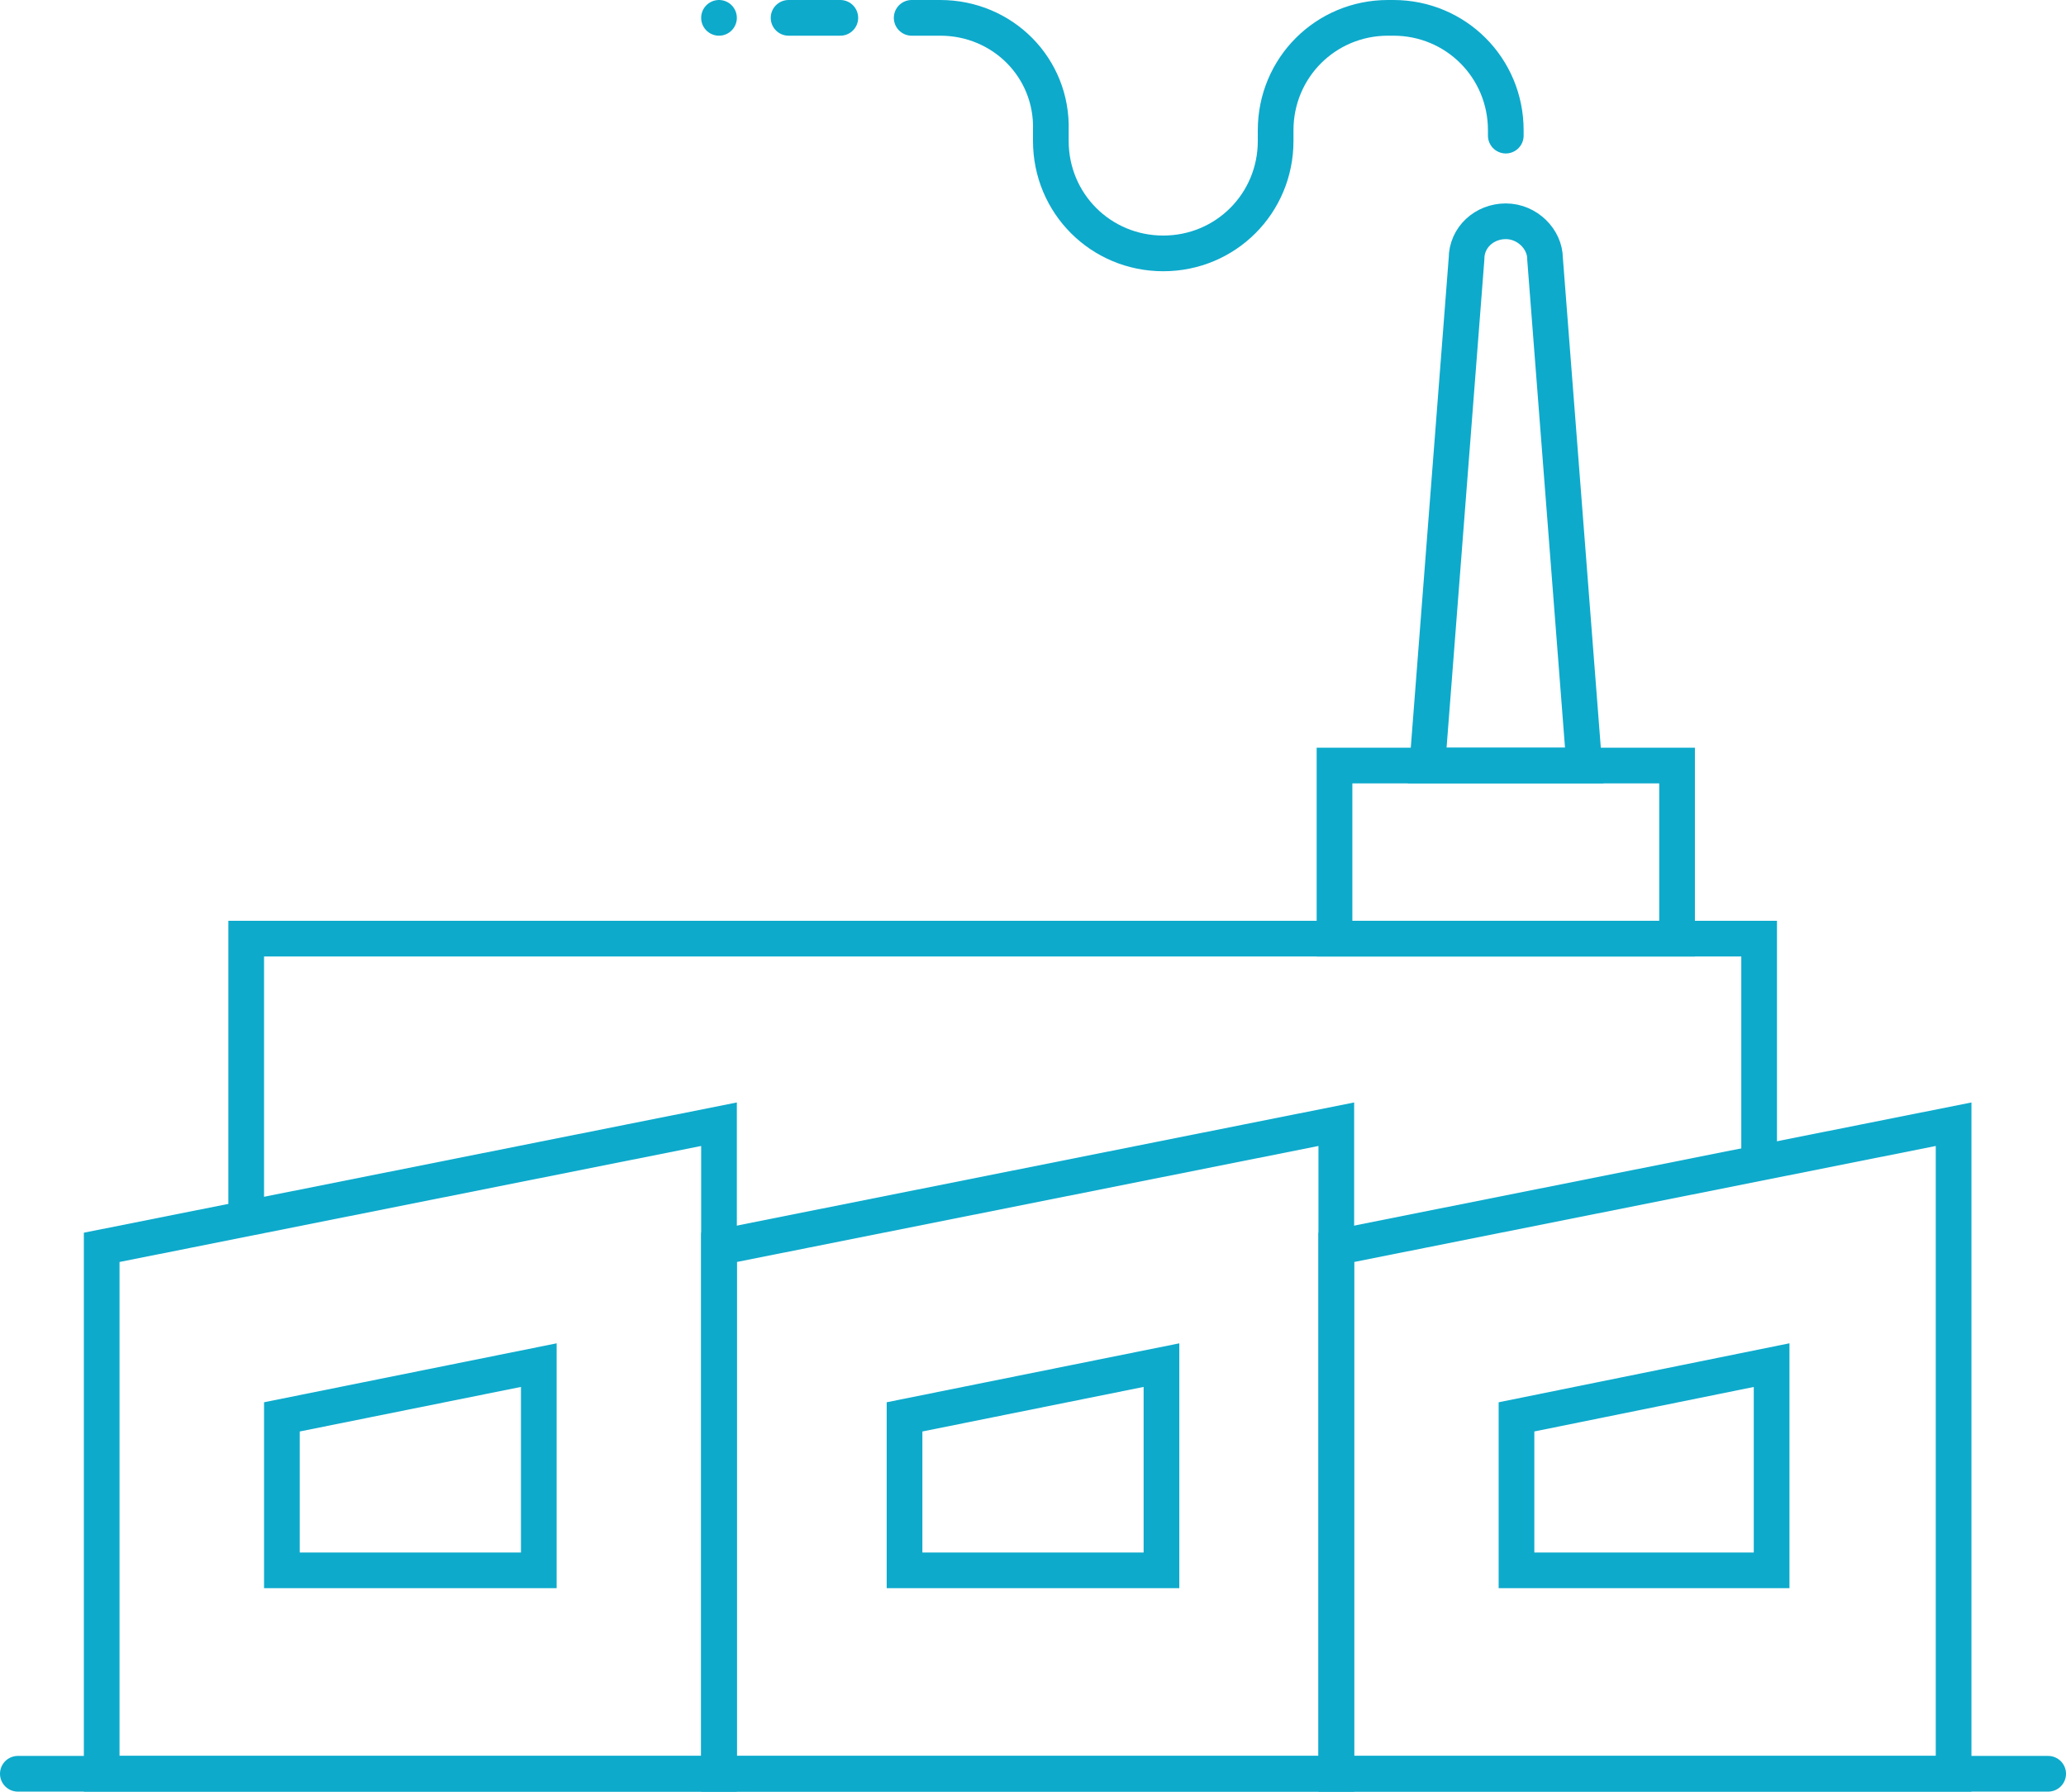 <?xml version="1.0" encoding="utf-8"?>
<!-- Generator: Adobe Illustrator 25.1.0, SVG Export Plug-In . SVG Version: 6.00 Build 0)  -->
<svg version="1.1" id="Lager_1" xmlns="http://www.w3.org/2000/svg" xmlns:xlink="http://www.w3.org/1999/xlink" x="0px" y="0px"
	 viewBox="0 0 115.8 100.4" style="enable-background:new 0 0 115.8 100.4;" xml:space="preserve">
<style type="text/css">
	.st0{fill:none;stroke:#0DAACC;stroke-width:2;stroke-linecap:round;stroke-miterlimit:10;}
	.st1{fill:none;stroke:#0DAACC;stroke-width:2;stroke-miterlimit:10;}
</style>
<g>
	<line class="st0" x1="1" y1="99.4" x2="114.8" y2="99.4"/>
	<polygon class="st1" points="5.7,69.9 40.3,63 40.3,99.4 5.7,99.4 	"/>
	<polygon class="st1" points="15.8,79.4 30.2,76.5 30.2,88 15.8,88 	"/>
	<polygon class="st1" points="50.7,79.4 65.1,76.5 65.1,88 50.7,88 	"/>
	<polygon class="st1" points="85,79.4 99.3,76.5 99.3,88 85,88 	"/>
	<polygon class="st1" points="40.3,69.9 74.9,63 74.9,99.4 40.3,99.4 	"/>
	<polygon class="st1" points="74.9,69.9 109.5,63 109.5,99.4 74.9,99.4 	"/>
	<polyline class="st1" points="13.8,68.3 13.8,52.6 98.6,52.6 98.6,65.2 	"/>
	<rect x="74.8" y="42.9" class="st1" width="19.2" height="9.7"/>
	<path class="st1" d="M84.4,12.4L84.4,12.4c-1.2,0-2.2,0.9-2.2,2.1L80,42.9h8.8l-2.2-28.4C86.6,13.4,85.6,12.4,84.4,12.4z"/>
	<path class="st0" d="M84.4,7.6V7.3c0-3.5-2.8-6.3-6.3-6.3h-0.3c-3.5,0-6.3,2.8-6.3,6.3v0.6c0,3.5-2.8,6.3-6.3,6.3h0
		c-3.5,0-6.3-2.8-6.3-6.3V7.3C59,3.8,56.2,1,52.7,1h-1.6"/>
	<line class="st0" x1="44.2" y1="1" x2="47.1" y2="1"/>
	<line class="st0" x1="40.3" y1="1" x2="40.3" y2="1"/>
</g>
</svg>
